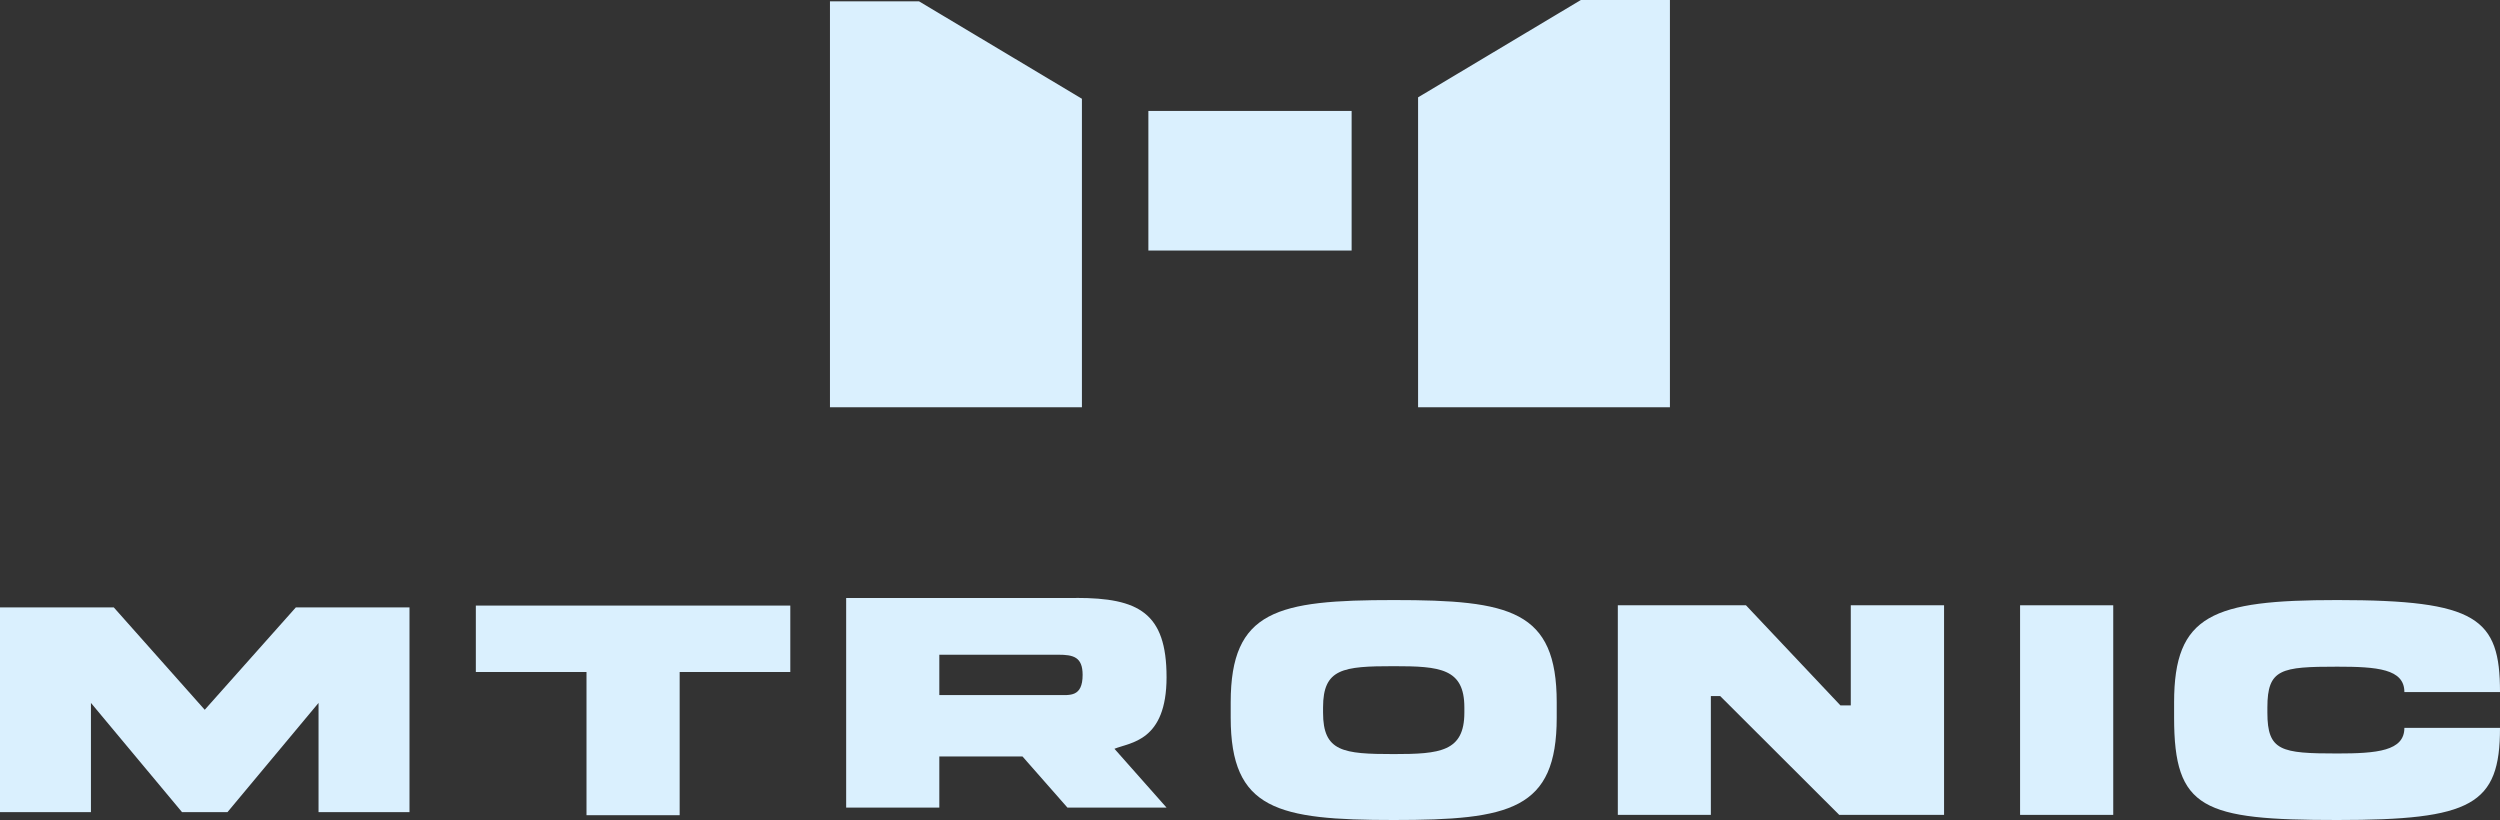 <svg width="125" height="41" viewBox="0 0 125 41" fill="none" xmlns="http://www.w3.org/2000/svg">
<rect x="0" y="0" width="125" height="41" fill="#333333" stroke="none"/>
<g clip-path="url(#clip0_14525_16152)">
<path d="M54.096 20.362H41.498V0.067H45.952L54.096 4.938V20.362Z" fill="#DAF0FE"/>
<path d="M67.581 5.547H57.419V12.527H67.581V5.547Z" fill="#DAF0FE"/>
<path d="M83.496 20.362H70.904V4.867L79.042 0H83.496V20.362Z" fill="#DAF0FE"/>
<path d="M29.325 40.76V33.6H23.792V30.279H39.515V33.6H33.983V40.76H29.325Z" fill="#DAF0FE"/>
<path d="M53.816 29.896C56.923 29.896 58.328 30.633 58.328 33.857C58.328 37.081 56.509 37.116 55.722 37.439L58.328 40.381H53.373L51.123 37.822H46.966V40.381H42.308V29.901H53.816V29.896ZM46.966 32.736V34.752H52.912C53.484 34.752 54.131 34.865 54.131 33.744C54.131 32.849 53.67 32.736 52.912 32.736H46.966Z" fill="#DAF0FE"/>
<path d="M77.836 35.12V35.883C77.836 40.488 75.504 41 69.691 41C63.879 41 61.535 40.488 61.535 35.883V35.12C61.535 30.515 63.867 30.003 69.691 30.003C75.515 30.003 77.836 30.515 77.836 35.12ZM73.218 35.371C73.218 33.421 72 33.309 69.691 33.309C67.149 33.309 66.153 33.426 66.153 35.371V35.632C66.153 37.582 67.149 37.704 69.691 37.704C72 37.704 73.218 37.582 73.218 35.632V35.371Z" fill="#DAF0FE"/>
<path d="M105.662 30.264V40.744H101.004V30.264H105.662Z" fill="#DAF0FE"/>
<path d="M125 36.4C125 40.253 123.583 41 116.861 41C110.139 41 108.705 40.458 108.705 35.883V35.12C108.705 30.74 110.617 30.003 116.861 30.003C123.851 30.003 125 30.904 125 34.603H120.219C120.219 33.442 118.849 33.334 116.861 33.334C114.051 33.334 113.369 33.442 113.369 35.376V35.632C113.369 37.551 114.051 37.674 116.861 37.674C118.849 37.674 120.219 37.551 120.219 36.394H125V36.4Z" fill="#DAF0FE"/>
<path d="M97.203 30.264H92.539V35.269H92.02L87.298 30.264H80.891V40.744H85.543V34.803H86.009L91.962 40.744H97.203V30.264Z" fill="#DAF0FE"/>
<path d="M0 30.371H5.69L10.237 35.489L14.791 30.371H20.475V40.606H15.927V35.146L11.374 40.606H9.101L4.547 35.146V40.606H0V30.371Z" fill="#DAF0FE"/>
</g>
<defs>
<clipPath id="clip0_14525_16152">
<rect width="125" height="41" fill="white"/>
</clipPath>
</defs>
</svg>

